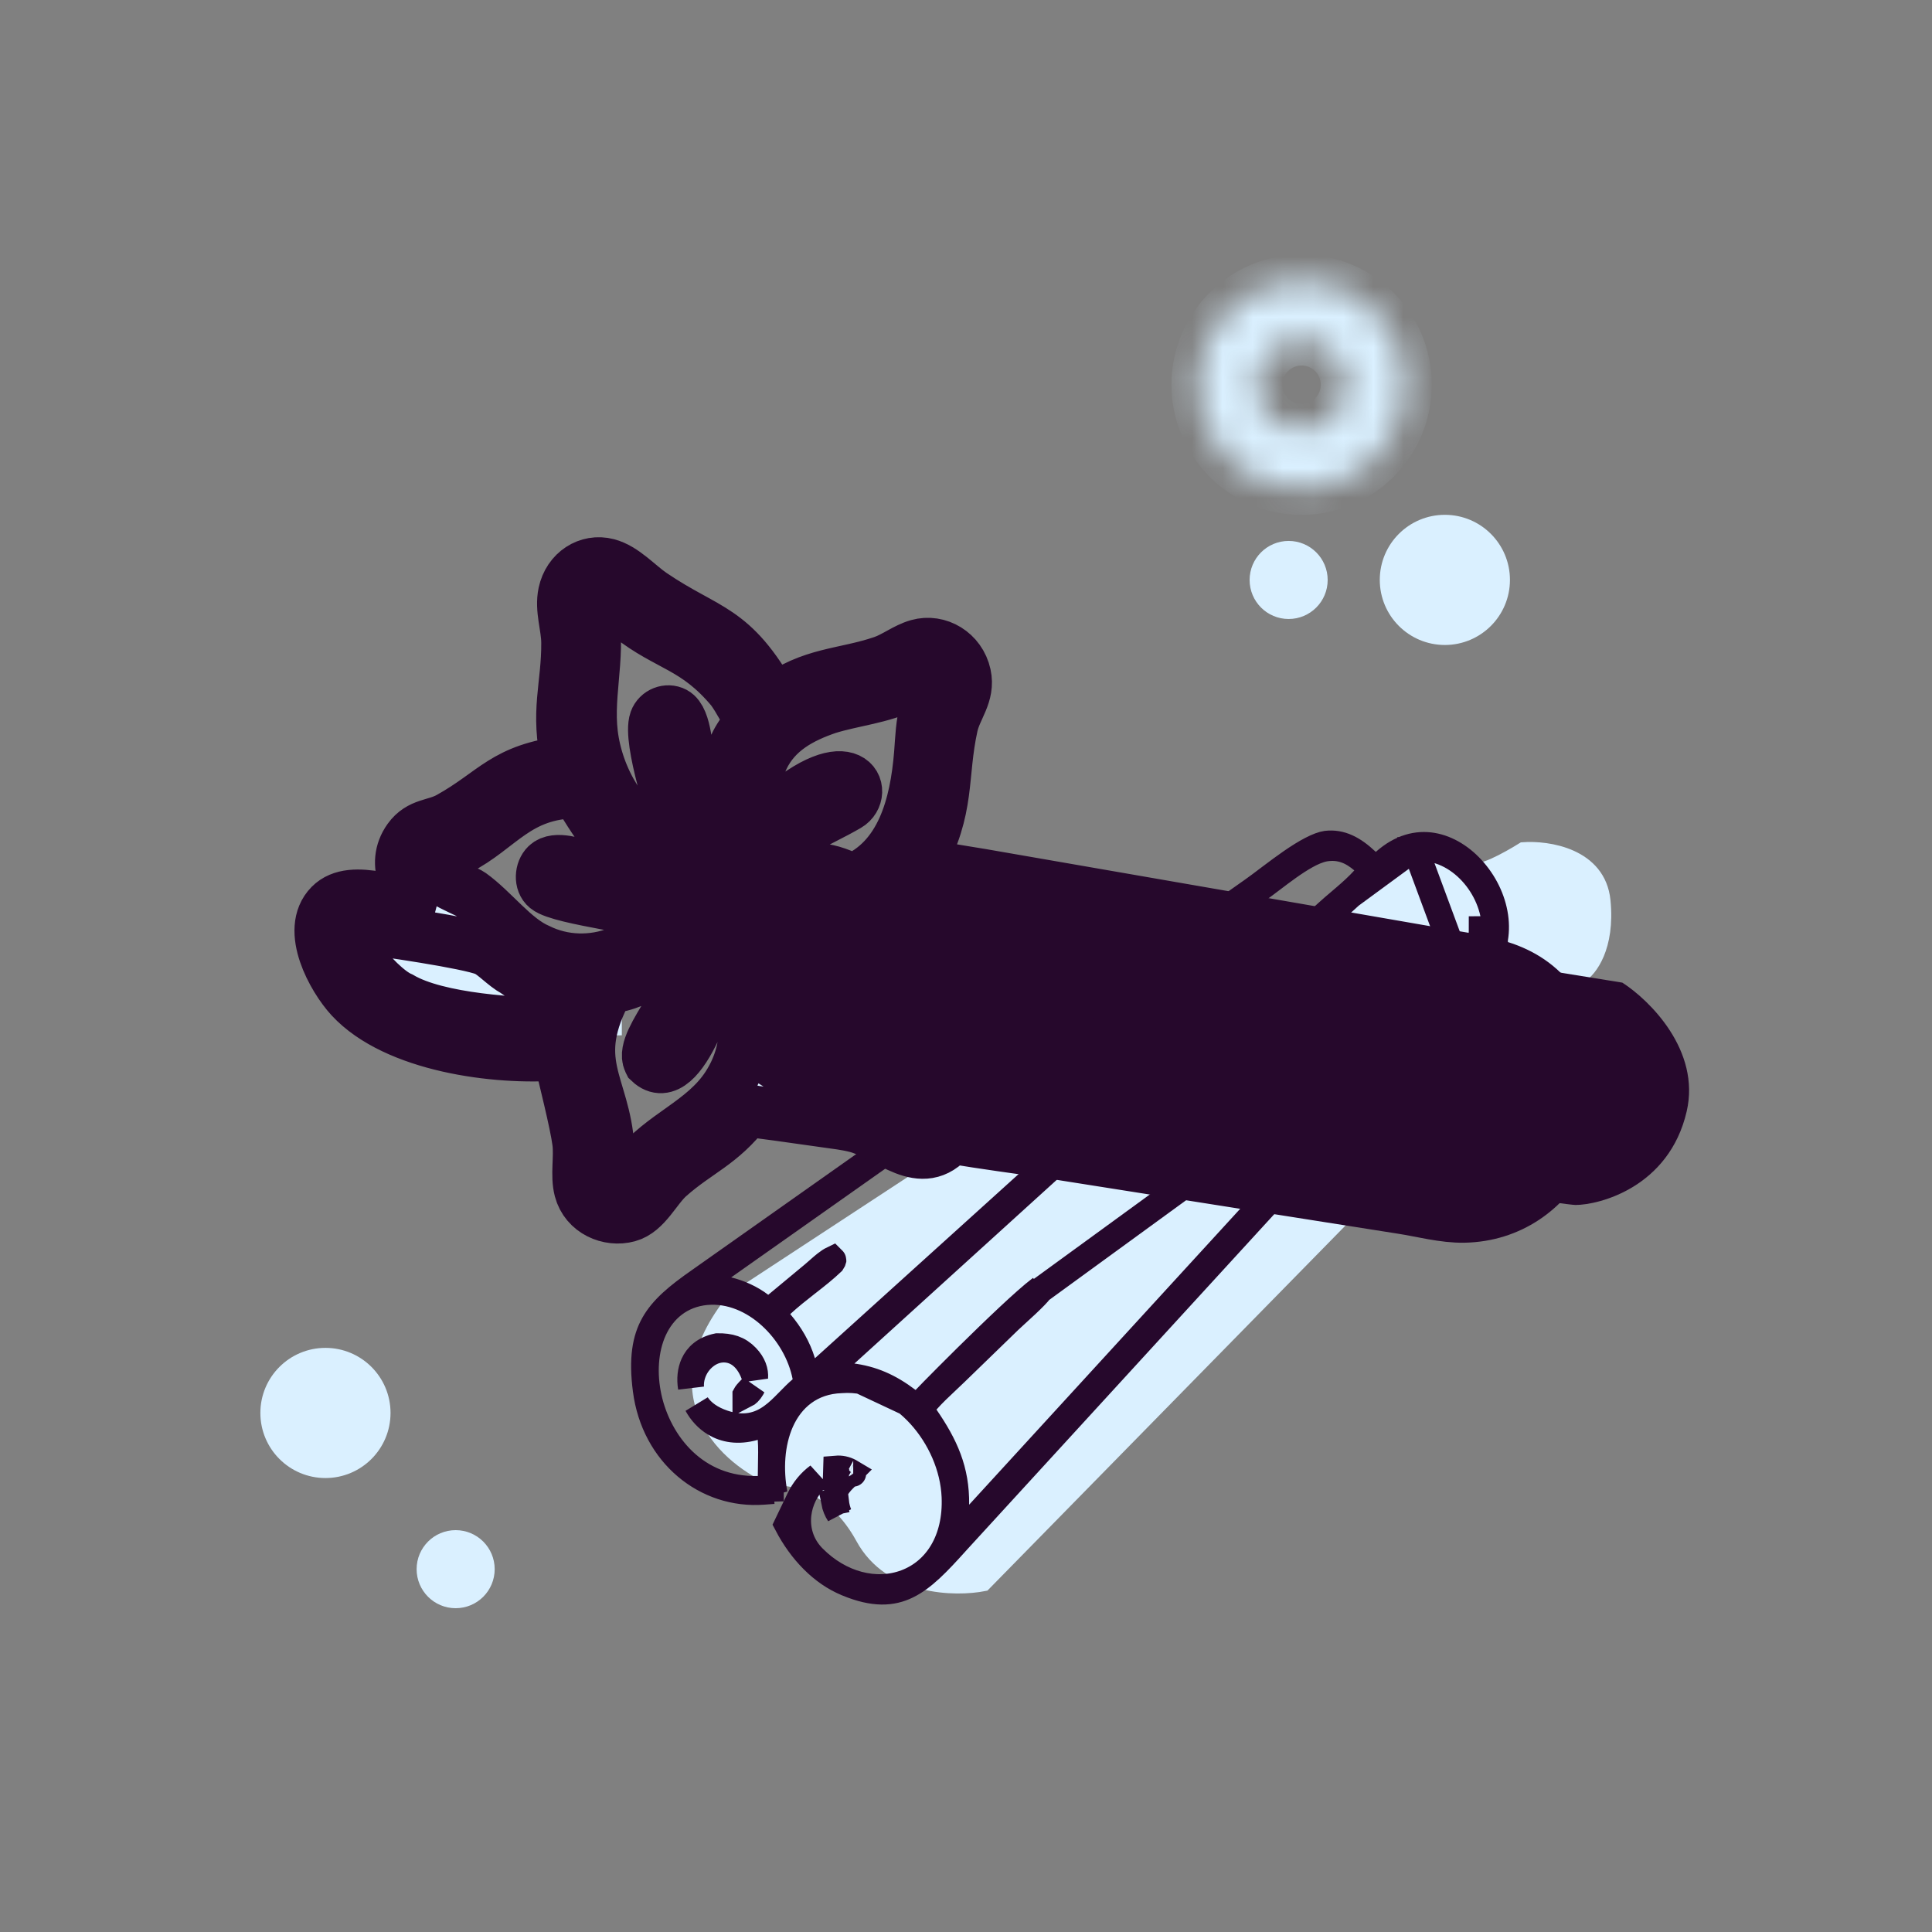 <svg xmlns="http://www.w3.org/2000/svg" fill="none" viewBox="0 0 64 64" height="64" width="64">
<rect x="0" y="0" width="64" height="64" fill="#808080" stroke="none"/>
<path stroke-width="0.388" stroke="#DAF0FF" fill="#DAF0FF" d="M47.342 27.9L24.279 43.017C21.644 46.273 24.085 48.379 25.636 49.025C26.217 48.96 27.613 49.257 28.543 50.963C29.473 52.668 31.644 52.707 32.613 52.513L52.38 32.358C52.703 32.164 53.311 31.389 53.156 29.838C53.001 28.288 51.282 28.03 50.442 28.094C49.925 28.417 48.892 28.986 48.892 28.676C48.892 28.366 47.858 28.03 47.342 27.9Z"></path>
<path stroke-width="0.862" stroke="#26082C" fill="#DAF0FF" d="M27.691 49.742C27.71 49.903 27.747 50.041 27.794 50.157C27.718 50.041 27.662 49.906 27.632 49.753L27.691 49.742ZM27.691 49.742L28.055 49.669L27.691 49.742ZM46.88 28.107L46.91 28.104C47.635 28.039 48.292 28.397 48.75 28.895C49.209 29.393 49.516 30.081 49.519 30.78C49.519 30.78 49.519 30.78 49.519 30.78L49.088 30.782C49.09 31.333 48.817 31.618 48.493 31.957C48.449 32.003 48.404 32.05 48.358 32.099L46.88 28.107ZM46.88 28.107L46.851 28.113M46.88 28.107L46.851 28.113M46.851 28.113C46.4 28.218 45.984 28.523 45.648 28.812C45.474 28.962 45.308 29.12 45.156 29.267C45.127 29.295 45.099 29.322 45.071 29.349C44.95 29.466 44.842 29.571 44.739 29.664L44.739 29.664M46.851 28.113L44.739 29.664M44.739 29.664L31.067 42.057C31.066 42.057 31.066 42.057 31.065 42.058C30.774 42.317 30.439 42.601 30.091 42.898C29.337 43.54 28.516 44.238 27.917 44.86L27.315 45.485M44.739 29.664L27.315 45.485M27.315 45.485L28.176 45.587M27.315 45.485L28.176 45.587M28.176 45.587C28.891 45.673 29.462 45.928 30.07 46.388L30.379 46.621M28.176 45.587L30.379 46.621M30.379 46.621L30.644 46.34M30.379 46.621L30.644 46.34M30.644 46.34C30.826 46.147 31.763 45.195 32.699 44.29M30.644 46.34L32.699 44.29M32.699 44.29C33.166 43.838 33.628 43.402 33.992 43.081M32.699 44.29L33.992 43.081M33.992 43.081C34.175 42.919 34.327 42.792 34.44 42.707M33.992 43.081L34.44 42.707M34.44 42.707C34.452 42.697 34.464 42.689 34.475 42.681L34.44 42.707ZM25.871 47.09C25.55 47.811 25.508 48.697 25.658 49.489L25.624 49.389L25.291 49.414C23.381 49.56 21.67 48.173 21.394 46.045C21.258 45.004 21.376 44.358 21.655 43.862C21.942 43.351 22.432 42.937 23.181 42.417L23.181 42.417L23.183 42.415L41.505 29.48L41.505 29.48C41.649 29.379 41.817 29.252 41.992 29.119C42.026 29.093 42.061 29.067 42.096 29.041C42.312 28.878 42.542 28.707 42.772 28.548C43.003 28.389 43.228 28.246 43.436 28.139C43.646 28.03 43.812 27.97 43.934 27.952C44.417 27.895 44.83 28.108 45.279 28.533L45.566 28.805L45.862 28.542C46.408 28.057 46.956 27.934 47.447 28.015C47.952 28.098 48.445 28.405 48.833 28.86C49.628 29.791 49.849 31.143 49.079 32.058L49.409 32.336L49.079 32.058C48.725 32.48 48.355 32.881 47.977 33.289C47.821 33.459 47.663 33.63 47.504 33.804C47.504 33.804 47.504 33.804 47.504 33.804L31.678 51.084L31.678 51.084L31.676 51.087C31.059 51.772 30.583 52.274 30.046 52.534C29.552 52.773 28.959 52.823 28.059 52.45L28.057 52.449C27.223 52.107 26.535 51.379 26.073 50.498L26.481 49.647C26.623 49.35 26.847 49.08 27.1 48.896L26.922 49.098C26.319 49.785 26.224 50.866 26.936 51.59L26.936 51.59C27.831 52.499 29.021 52.793 30.008 52.422C31.016 52.043 31.684 51.021 31.623 49.578C31.581 48.591 31.137 47.602 30.474 46.875C29.814 46.151 28.89 45.643 27.871 45.719C26.865 45.752 26.209 46.331 25.871 47.09ZM27.678 49.371L27.7 48.651C27.856 48.638 28.008 48.669 28.152 48.746L28.152 48.746C28.164 48.752 28.175 48.758 28.185 48.764C28.184 48.765 28.183 48.766 28.183 48.766C28.146 48.808 28.101 48.853 28.046 48.907L28.035 48.918C27.986 48.967 27.926 49.025 27.873 49.083C27.818 49.145 27.749 49.229 27.698 49.328C27.691 49.341 27.684 49.356 27.678 49.371ZM28.264 48.822C28.264 48.822 28.263 48.82 28.261 48.817C28.263 48.82 28.265 48.822 28.264 48.822ZM43.89 28.108L43.89 28.108L43.879 28.11C43.672 28.149 43.46 28.246 43.271 28.351C43.076 28.458 42.875 28.592 42.685 28.726C42.494 28.861 42.306 29.004 42.139 29.131L42.116 29.148C41.955 29.27 41.819 29.373 41.709 29.45L41.707 29.452L23.973 41.963L23.196 42.511L24.12 42.734C24.493 42.825 24.883 43.001 25.187 43.234L25.46 43.443L25.725 43.223L26.905 42.243C26.906 42.243 26.906 42.243 26.906 42.243C26.975 42.186 27.044 42.125 27.108 42.068C27.117 42.059 27.127 42.051 27.137 42.042C27.211 41.977 27.279 41.917 27.347 41.864C27.436 41.794 27.512 41.744 27.578 41.712C27.579 41.713 27.581 41.714 27.581 41.715C27.599 41.728 27.604 41.738 27.604 41.739L27.604 41.739L27.604 41.741C27.604 41.741 27.604 41.742 27.604 41.742C27.604 41.743 27.604 41.744 27.604 41.746C27.602 41.754 27.596 41.777 27.571 41.813C27.327 42.045 27.06 42.257 26.774 42.48C26.758 42.493 26.742 42.505 26.726 42.517C26.451 42.733 26.158 42.962 25.884 43.216L25.582 43.497L25.85 43.811C26.181 44.2 26.436 44.632 26.583 45.118L26.78 45.77L27.285 45.313L43.97 30.225L43.972 30.223C44.101 30.105 44.233 29.993 44.371 29.876C44.434 29.822 44.499 29.767 44.566 29.709C44.772 29.532 44.986 29.339 45.182 29.124L45.485 28.791L45.14 28.503C44.978 28.367 44.798 28.242 44.586 28.166C44.367 28.087 44.138 28.068 43.89 28.108ZM48.674 32.393C48.674 32.392 48.674 32.392 48.675 32.392L34.457 42.747C34.457 42.747 34.457 42.747 34.457 42.747C34.394 42.837 34.227 43.007 34.011 43.211C33.908 43.307 33.804 43.403 33.707 43.491C33.694 43.503 33.681 43.515 33.669 43.526C33.588 43.6 33.512 43.669 33.454 43.724L33.454 43.724L33.449 43.728L31.65 45.473L31.65 45.473C31.568 45.553 31.479 45.636 31.387 45.723C31.16 45.936 30.913 46.167 30.699 46.409L30.476 46.661L30.667 46.939C31.315 47.882 31.688 48.704 31.673 49.839L31.657 50.971L32.422 50.136L48.674 32.393ZM23.4 42.799L23.4 42.799L23.396 42.799C22.549 42.88 21.968 43.385 21.661 44.057C21.363 44.711 21.322 45.519 21.488 46.285C21.821 47.812 23.044 49.379 25.113 49.325L25.533 49.314L25.534 48.894C25.534 48.783 25.536 48.662 25.539 48.536C25.545 48.258 25.552 47.954 25.532 47.668L25.496 47.138L24.985 47.283C24.44 47.438 24.003 47.35 23.674 47.152C23.427 47.003 23.226 46.783 23.087 46.529C23.268 46.797 23.566 47.005 23.962 47.138C24.285 47.247 24.582 47.277 24.863 47.229C25.142 47.182 25.373 47.063 25.57 46.92C25.762 46.782 25.932 46.613 26.082 46.459C26.102 46.439 26.122 46.419 26.141 46.4C26.276 46.262 26.4 46.135 26.538 46.017L26.729 45.853L26.681 45.607C26.533 44.846 26.105 44.121 25.533 43.6C24.962 43.078 24.207 42.728 23.4 42.799ZM22.89 45.963C22.843 45.68 22.872 45.407 22.972 45.186C23.093 44.917 23.333 44.687 23.764 44.597C24.179 44.592 24.47 44.679 24.73 44.949L24.73 44.949C24.957 45.185 25.028 45.428 25.013 45.639L24.978 45.543C24.81 45.077 24.496 44.746 24.062 44.706C23.659 44.669 23.319 44.902 23.123 45.172C22.969 45.385 22.869 45.665 22.89 45.963ZM24.878 45.995L24.931 45.941C24.924 45.956 24.916 45.971 24.907 45.986C24.834 46.113 24.749 46.182 24.696 46.209C24.696 46.208 24.695 46.208 24.695 46.207C24.702 46.194 24.715 46.173 24.739 46.143C24.774 46.1 24.819 46.053 24.878 45.995Z"></path>
<path fill="#DAF0FF" d="M20.599 32.552C19.203 31.157 14.462 30.42 12.265 30.227C11.025 33.637 17.304 34.361 20.599 34.296V32.552Z"></path>
<path fill="#26082C" d="M53.742 32.551L29.711 28.675C18.548 27.435 22.346 32.939 25.641 35.846C34.233 37.202 51.572 39.916 52.192 39.916C52.967 39.916 55.292 39.334 55.874 36.815C56.339 34.799 54.647 33.133 53.742 32.551Z"></path>
<mask fill="black" height="44.365" width="47.452" y="11.753" x="7.716" maskUnits="userSpaceOnUse" id="path-6-outside-1_5275_29369">
<rect height="44.365" width="47.452" y="11.753" x="7.716" fill="white"></rect>
<path d="M14.239 30.052C13.484 29.634 12.941 28.633 13.541 27.795C13.915 27.275 14.399 27.36 14.881 27.091C16.408 26.242 16.684 25.483 18.796 25.231C18.406 23.573 18.802 22.732 18.792 21.287C18.788 20.741 18.571 20.186 18.688 19.644C18.839 18.941 19.477 18.529 20.121 18.696C20.668 18.837 21.131 19.377 21.602 19.697C23.461 20.957 24.256 20.757 25.629 23.212C26.861 22.277 27.946 22.36 29.236 21.921C29.645 21.781 30 21.489 30.41 21.373C31.082 21.183 31.807 21.614 31.969 22.353C32.113 23.011 31.668 23.446 31.536 24.04C31.167 25.71 31.471 26.783 30.462 28.591C31.121 28.767 31.818 28.86 32.489 28.973L48.134 31.688C49.826 31.968 51.039 32.235 51.947 34.043C53.184 36.855 51.544 40.241 48.504 40.304C47.823 40.318 47.094 40.115 46.419 40.012L34.806 38.179C33.708 38.013 32.602 37.877 31.508 37.684C30.526 38.883 29.428 37.598 28.358 37.322C28.034 37.239 27.695 37.201 27.365 37.154L25.766 36.929C25.427 36.882 25.082 36.847 24.746 36.775C23.88 37.907 23.121 38.127 22.16 38.977C21.713 39.373 21.394 40.127 20.807 40.286C20.17 40.459 19.405 40.132 19.215 39.414C19.088 38.934 19.223 38.344 19.157 37.833C19.074 37.191 18.688 35.69 18.515 34.929C16.423 35.097 13.099 34.652 11.618 33.05C11.031 32.414 10.132 30.802 10.936 29.986C11.675 29.235 13.306 30.041 14.239 30.052ZM20.404 39.348C20.713 39.29 20.866 38.957 21.053 38.717C21.923 37.596 23.31 37.181 24.096 35.97C24.97 34.623 24.744 33.2 24.151 31.813C24.036 31.803 23.92 31.797 23.805 31.78C23.682 32.442 22.575 36.186 21.516 35.181L21.501 35.151C21.169 34.434 23.14 32.668 22.78 31.466C22.551 31.207 21.942 31.946 21.736 32.088C21.267 32.41 20.703 32.673 20.144 32.715C18.79 35.197 20.026 35.893 20.154 38.014C20.185 38.532 19.921 39.107 20.404 39.348ZM13.272 33.051C14.512 33.778 17.128 33.915 18.658 33.941C18.744 33.545 18.825 33.218 19.027 32.869C18.313 32.715 17.677 32.616 17.053 32.168C16.702 31.977 16.364 31.589 16.091 31.472C15.52 31.228 12.616 30.813 11.967 30.733C10.765 30.585 12.463 32.705 13.272 33.051ZM17.825 31.453C18.662 31.867 19.632 31.887 20.496 31.547C20.792 31.431 22.049 30.813 21.953 30.407C21.687 30.114 18.573 29.796 18.104 29.41C17.885 29.231 17.913 28.839 18.106 28.653C18.406 28.364 19.089 28.631 19.43 28.706L20.875 29.027C21.163 29.091 21.457 29.167 21.752 29.184L21.571 29.07C20.224 27.971 19.981 27.673 19.117 26.241C17.113 26.269 16.565 27.441 15.177 28.142C14.928 28.268 14.533 28.21 14.336 28.419C13.838 28.947 15.371 29.464 15.596 29.625C16.337 30.156 17.025 31.108 17.825 31.453ZM26.075 35.462C27.308 36.037 28.654 36.246 29.863 36.864C31.235 37.565 30.834 36.748 30.55 35.724C30.201 34.461 30.434 32.872 29.87 31.857C29.216 30.679 27.841 29.8 26.553 29.797C26.327 29.814 26.114 29.841 25.898 29.913C25.85 30.109 25.794 30.305 25.713 30.489C26.61 31.044 27.463 31.686 28.001 32.665C28.359 33.316 28.554 34.159 27.553 33.956C26.951 32.748 26.264 31.877 25.057 31.267C25.436 32.6 25.902 33.612 25.505 35.103C25.693 35.222 25.881 35.356 26.075 35.462ZM31.813 36.64C32.457 36.792 33.132 36.862 33.786 36.961L45.721 38.846C46.276 38.936 47.322 39.29 47.456 38.402C47.525 37.94 47.111 37.522 46.742 37.382C46.359 37.291 45.966 37.237 45.579 37.172L33.6 35.285C32.871 35.166 32.112 34.975 31.376 34.93C31.458 35.26 31.705 36.439 31.813 36.64ZM23.361 30.595C24.746 31.212 25.555 29.286 24.321 28.391C22.678 28.063 22.223 29.897 23.361 30.595ZM22.18 28.17C22.306 28.02 22.444 27.872 22.552 27.707C22.313 27.098 21.479 24.511 21.706 23.867C21.799 23.606 22.11 23.491 22.338 23.612C22.727 23.818 22.746 24.934 22.838 25.348C22.986 26.006 23.221 26.631 23.43 27.267C23.549 27.263 23.668 27.262 23.785 27.251C23.874 26.201 24.076 24.643 24.897 23.949C24.683 23.577 24.494 23.192 24.245 22.845C23.033 21.394 22.145 21.43 20.859 20.416C20.496 20.131 19.431 18.987 19.641 20.331C19.883 21.876 19.39 23.141 19.646 24.573C19.921 26.111 20.878 27.47 22.18 28.17ZM31.219 33.864C31.627 33.873 32.028 33.945 32.431 34.006L44.854 36C45.822 36.16 47.132 36.118 47.864 36.931C48.173 37.274 48.272 37.688 48.464 38.103C49.61 36.241 49.555 34.404 47.807 33.027C47.016 32.517 46.301 32.455 45.404 32.305L31.718 29.885C31.017 29.756 30.298 29.654 29.607 29.474C29.467 29.568 29.324 29.655 29.178 29.739C30.55 30.676 31.304 32.047 31.216 33.8C31.214 33.841 31.213 33.824 31.219 33.864ZM25.852 28.793C26.864 28.822 27.181 28.622 28.247 29.152C29.874 28.47 30.34 26.675 30.479 24.968C30.518 24.476 30.529 23.947 30.675 23.475C30.969 22.534 31.48 21.996 30.023 22.715C29.209 23.116 28.269 23.195 27.415 23.46C26.547 23.758 25.704 24.196 25.27 25.115C25.046 25.591 24.669 26.944 24.81 27.44C24.933 27.87 25.556 27.027 25.685 26.913C28.221 24.675 28.786 26.273 28.082 26.681C26.975 27.32 26.677 27.262 25.631 28.414C25.687 28.542 25.75 28.701 25.852 28.793ZM48.748 39.222C51.353 38.847 52.414 35.219 50.219 33.47L50.082 33.363C49.822 33.195 49.543 33.044 49.245 32.974C50.376 34.761 50.708 36.872 49.245 38.64C49.095 38.822 48.863 39.018 48.748 39.222Z"></path>
</mask>
<path fill="#DAF0FF" d="M14.239 30.052C13.484 29.634 12.941 28.633 13.541 27.795C13.915 27.275 14.399 27.36 14.881 27.091C16.408 26.242 16.684 25.483 18.796 25.231C18.406 23.573 18.802 22.732 18.792 21.287C18.788 20.741 18.571 20.186 18.688 19.644C18.839 18.941 19.477 18.529 20.121 18.696C20.668 18.837 21.131 19.377 21.602 19.697C23.461 20.957 24.256 20.757 25.629 23.212C26.861 22.277 27.946 22.36 29.236 21.921C29.645 21.781 30 21.489 30.41 21.373C31.082 21.183 31.807 21.614 31.969 22.353C32.113 23.011 31.668 23.446 31.536 24.04C31.167 25.71 31.471 26.783 30.462 28.591C31.121 28.767 31.818 28.86 32.489 28.973L48.134 31.688C49.826 31.968 51.039 32.235 51.947 34.043C53.184 36.855 51.544 40.241 48.504 40.304C47.823 40.318 47.094 40.115 46.419 40.012L34.806 38.179C33.708 38.013 32.602 37.877 31.508 37.684C30.526 38.883 29.428 37.598 28.358 37.322C28.034 37.239 27.695 37.201 27.365 37.154L25.766 36.929C25.427 36.882 25.082 36.847 24.746 36.775C23.88 37.907 23.121 38.127 22.16 38.977C21.713 39.373 21.394 40.127 20.807 40.286C20.17 40.459 19.405 40.132 19.215 39.414C19.088 38.934 19.223 38.344 19.157 37.833C19.074 37.191 18.688 35.69 18.515 34.929C16.423 35.097 13.099 34.652 11.618 33.05C11.031 32.414 10.132 30.802 10.936 29.986C11.675 29.235 13.306 30.041 14.239 30.052ZM20.404 39.348C20.713 39.29 20.866 38.957 21.053 38.717C21.923 37.596 23.31 37.181 24.096 35.97C24.97 34.623 24.744 33.2 24.151 31.813C24.036 31.803 23.92 31.797 23.805 31.78C23.682 32.442 22.575 36.186 21.516 35.181L21.501 35.151C21.169 34.434 23.14 32.668 22.78 31.466C22.551 31.207 21.942 31.946 21.736 32.088C21.267 32.41 20.703 32.673 20.144 32.715C18.79 35.197 20.026 35.893 20.154 38.014C20.185 38.532 19.921 39.107 20.404 39.348ZM13.272 33.051C14.512 33.778 17.128 33.915 18.658 33.941C18.744 33.545 18.825 33.218 19.027 32.869C18.313 32.715 17.677 32.616 17.053 32.168C16.702 31.977 16.364 31.589 16.091 31.472C15.52 31.228 12.616 30.813 11.967 30.733C10.765 30.585 12.463 32.705 13.272 33.051ZM17.825 31.453C18.662 31.867 19.632 31.887 20.496 31.547C20.792 31.431 22.049 30.813 21.953 30.407C21.687 30.114 18.573 29.796 18.104 29.41C17.885 29.231 17.913 28.839 18.106 28.653C18.406 28.364 19.089 28.631 19.43 28.706L20.875 29.027C21.163 29.091 21.457 29.167 21.752 29.184L21.571 29.07C20.224 27.971 19.981 27.673 19.117 26.241C17.113 26.269 16.565 27.441 15.177 28.142C14.928 28.268 14.533 28.21 14.336 28.419C13.838 28.947 15.371 29.464 15.596 29.625C16.337 30.156 17.025 31.108 17.825 31.453ZM26.075 35.462C27.308 36.037 28.654 36.246 29.863 36.864C31.235 37.565 30.834 36.748 30.55 35.724C30.201 34.461 30.434 32.872 29.87 31.857C29.216 30.679 27.841 29.8 26.553 29.797C26.327 29.814 26.114 29.841 25.898 29.913C25.85 30.109 25.794 30.305 25.713 30.489C26.61 31.044 27.463 31.686 28.001 32.665C28.359 33.316 28.554 34.159 27.553 33.956C26.951 32.748 26.264 31.877 25.057 31.267C25.436 32.6 25.902 33.612 25.505 35.103C25.693 35.222 25.881 35.356 26.075 35.462ZM31.813 36.64C32.457 36.792 33.132 36.862 33.786 36.961L45.721 38.846C46.276 38.936 47.322 39.29 47.456 38.402C47.525 37.94 47.111 37.522 46.742 37.382C46.359 37.291 45.966 37.237 45.579 37.172L33.6 35.285C32.871 35.166 32.112 34.975 31.376 34.93C31.458 35.26 31.705 36.439 31.813 36.64ZM23.361 30.595C24.746 31.212 25.555 29.286 24.321 28.391C22.678 28.063 22.223 29.897 23.361 30.595ZM22.18 28.17C22.306 28.02 22.444 27.872 22.552 27.707C22.313 27.098 21.479 24.511 21.706 23.867C21.799 23.606 22.11 23.491 22.338 23.612C22.727 23.818 22.746 24.934 22.838 25.348C22.986 26.006 23.221 26.631 23.43 27.267C23.549 27.263 23.668 27.262 23.785 27.251C23.874 26.201 24.076 24.643 24.897 23.949C24.683 23.577 24.494 23.192 24.245 22.845C23.033 21.394 22.145 21.43 20.859 20.416C20.496 20.131 19.431 18.987 19.641 20.331C19.883 21.876 19.39 23.141 19.646 24.573C19.921 26.111 20.878 27.47 22.18 28.17ZM31.219 33.864C31.627 33.873 32.028 33.945 32.431 34.006L44.854 36C45.822 36.16 47.132 36.118 47.864 36.931C48.173 37.274 48.272 37.688 48.464 38.103C49.61 36.241 49.555 34.404 47.807 33.027C47.016 32.517 46.301 32.455 45.404 32.305L31.718 29.885C31.017 29.756 30.298 29.654 29.607 29.474C29.467 29.568 29.324 29.655 29.178 29.739C30.55 30.676 31.304 32.047 31.216 33.8C31.214 33.841 31.213 33.824 31.219 33.864ZM25.852 28.793C26.864 28.822 27.181 28.622 28.247 29.152C29.874 28.47 30.34 26.675 30.479 24.968C30.518 24.476 30.529 23.947 30.675 23.475C30.969 22.534 31.48 21.996 30.023 22.715C29.209 23.116 28.269 23.195 27.415 23.46C26.547 23.758 25.704 24.196 25.27 25.115C25.046 25.591 24.669 26.944 24.81 27.44C24.933 27.87 25.556 27.027 25.685 26.913C28.221 24.675 28.786 26.273 28.082 26.681C26.975 27.32 26.677 27.262 25.631 28.414C25.687 28.542 25.75 28.701 25.852 28.793ZM48.748 39.222C51.353 38.847 52.414 35.219 50.219 33.47L50.082 33.363C49.822 33.195 49.543 33.044 49.245 32.974C50.376 34.761 50.708 36.872 49.245 38.64C49.095 38.822 48.863 39.018 48.748 39.222Z"></path>
<path mask="url(#path-6-outside-1_5275_29369)" stroke-width="1.725" stroke="#26082C" d="M14.239 30.052C13.484 29.634 12.941 28.633 13.541 27.795C13.915 27.275 14.399 27.36 14.881 27.091C16.408 26.242 16.684 25.483 18.796 25.231C18.406 23.573 18.802 22.732 18.792 21.287C18.788 20.741 18.571 20.186 18.688 19.644C18.839 18.941 19.477 18.529 20.121 18.696C20.668 18.837 21.131 19.377 21.602 19.697C23.461 20.957 24.256 20.757 25.629 23.212C26.861 22.277 27.946 22.36 29.236 21.921C29.645 21.781 30 21.489 30.41 21.373C31.082 21.183 31.807 21.614 31.969 22.353C32.113 23.011 31.668 23.446 31.536 24.04C31.167 25.71 31.471 26.783 30.462 28.591C31.121 28.767 31.818 28.86 32.489 28.973L48.134 31.688C49.826 31.968 51.039 32.235 51.947 34.043C53.184 36.855 51.544 40.241 48.504 40.304C47.823 40.318 47.094 40.115 46.419 40.012L34.806 38.179C33.708 38.013 32.602 37.877 31.508 37.684C30.526 38.883 29.428 37.598 28.358 37.322C28.034 37.239 27.695 37.201 27.365 37.154L25.766 36.929C25.427 36.882 25.082 36.847 24.746 36.775C23.88 37.907 23.121 38.127 22.16 38.977C21.713 39.373 21.394 40.127 20.807 40.286C20.17 40.459 19.405 40.132 19.215 39.414C19.088 38.934 19.223 38.344 19.157 37.833C19.074 37.191 18.688 35.69 18.515 34.929C16.423 35.097 13.099 34.652 11.618 33.05C11.031 32.414 10.132 30.802 10.936 29.986C11.675 29.235 13.306 30.041 14.239 30.052ZM20.404 39.348C20.713 39.29 20.866 38.957 21.053 38.717C21.923 37.596 23.31 37.181 24.096 35.97C24.97 34.623 24.744 33.2 24.151 31.813C24.036 31.803 23.92 31.797 23.805 31.78C23.682 32.442 22.575 36.186 21.516 35.181L21.501 35.151C21.169 34.434 23.14 32.668 22.78 31.466C22.551 31.207 21.942 31.946 21.736 32.088C21.267 32.41 20.703 32.673 20.144 32.715C18.79 35.197 20.026 35.893 20.154 38.014C20.185 38.532 19.921 39.107 20.404 39.348ZM13.272 33.051C14.512 33.778 17.128 33.915 18.658 33.941C18.744 33.545 18.825 33.218 19.027 32.869C18.313 32.715 17.677 32.616 17.053 32.168C16.702 31.977 16.364 31.589 16.091 31.472C15.52 31.228 12.616 30.813 11.967 30.733C10.765 30.585 12.463 32.705 13.272 33.051ZM17.825 31.453C18.662 31.867 19.632 31.887 20.496 31.547C20.792 31.431 22.049 30.813 21.953 30.407C21.687 30.114 18.573 29.796 18.104 29.41C17.885 29.231 17.913 28.839 18.106 28.653C18.406 28.364 19.089 28.631 19.43 28.706L20.875 29.027C21.163 29.091 21.457 29.167 21.752 29.184L21.571 29.07C20.224 27.971 19.981 27.673 19.117 26.241C17.113 26.269 16.565 27.441 15.177 28.142C14.928 28.268 14.533 28.21 14.336 28.419C13.838 28.947 15.371 29.464 15.596 29.625C16.337 30.156 17.025 31.108 17.825 31.453ZM26.075 35.462C27.308 36.037 28.654 36.246 29.863 36.864C31.235 37.565 30.834 36.748 30.55 35.724C30.201 34.461 30.434 32.872 29.87 31.857C29.216 30.679 27.841 29.8 26.553 29.797C26.327 29.814 26.114 29.841 25.898 29.913C25.85 30.109 25.794 30.305 25.713 30.489C26.61 31.044 27.463 31.686 28.001 32.665C28.359 33.316 28.554 34.159 27.553 33.956C26.951 32.748 26.264 31.877 25.057 31.267C25.436 32.6 25.902 33.612 25.505 35.103C25.693 35.222 25.881 35.356 26.075 35.462ZM31.813 36.64C32.457 36.792 33.132 36.862 33.786 36.961L45.721 38.846C46.276 38.936 47.322 39.29 47.456 38.402C47.525 37.94 47.111 37.522 46.742 37.382C46.359 37.291 45.966 37.237 45.579 37.172L33.6 35.285C32.871 35.166 32.112 34.975 31.376 34.93C31.458 35.26 31.705 36.439 31.813 36.64ZM23.361 30.595C24.746 31.212 25.555 29.286 24.321 28.391C22.678 28.063 22.223 29.897 23.361 30.595ZM22.18 28.17C22.306 28.02 22.444 27.872 22.552 27.707C22.313 27.098 21.479 24.511 21.706 23.867C21.799 23.606 22.11 23.491 22.338 23.612C22.727 23.818 22.746 24.934 22.838 25.348C22.986 26.006 23.221 26.631 23.43 27.267C23.549 27.263 23.668 27.262 23.785 27.251C23.874 26.201 24.076 24.643 24.897 23.949C24.683 23.577 24.494 23.192 24.245 22.845C23.033 21.394 22.145 21.43 20.859 20.416C20.496 20.131 19.431 18.987 19.641 20.331C19.883 21.876 19.39 23.141 19.646 24.573C19.921 26.111 20.878 27.47 22.18 28.17ZM31.219 33.864C31.627 33.873 32.028 33.945 32.431 34.006L44.854 36C45.822 36.16 47.132 36.118 47.864 36.931C48.173 37.274 48.272 37.688 48.464 38.103C49.61 36.241 49.555 34.404 47.807 33.027C47.016 32.517 46.301 32.455 45.404 32.305L31.718 29.885C31.017 29.756 30.298 29.654 29.607 29.474C29.467 29.568 29.324 29.655 29.178 29.739C30.55 30.676 31.304 32.047 31.216 33.8C31.214 33.841 31.213 33.824 31.219 33.864ZM25.852 28.793C26.864 28.822 27.181 28.622 28.247 29.152C29.874 28.47 30.34 26.675 30.479 24.968C30.518 24.476 30.529 23.947 30.675 23.475C30.969 22.534 31.48 21.996 30.023 22.715C29.209 23.116 28.269 23.195 27.415 23.46C26.547 23.758 25.704 24.196 25.27 25.115C25.046 25.591 24.669 26.944 24.81 27.44C24.933 27.87 25.556 27.027 25.685 26.913C28.221 24.675 28.786 26.273 28.082 26.681C26.975 27.32 26.677 27.262 25.631 28.414C25.687 28.542 25.75 28.701 25.852 28.793ZM48.748 39.222C51.353 38.847 52.414 35.219 50.219 33.47L50.082 33.363C49.822 33.195 49.543 33.044 49.245 32.974C50.376 34.761 50.708 36.872 49.245 38.64C49.095 38.822 48.863 39.018 48.748 39.222Z"></path>
<mask fill="white" id="path-7-inside-2_5275_29369">
<path d="M46.567 12.744C46.567 14.649 45.022 16.194 43.117 16.194C41.212 16.194 39.668 14.649 39.668 12.744C39.668 10.839 41.212 9.295 43.117 9.295C45.022 9.295 46.567 10.839 46.567 12.744ZM41.619 12.744C41.619 13.572 42.29 14.242 43.117 14.242C43.945 14.242 44.615 13.572 44.615 12.744C44.615 11.917 43.945 11.246 43.117 11.246C42.29 11.246 41.619 11.917 41.619 12.744Z"></path>
</mask>
<path mask="url(#path-7-inside-2_5275_29369)" stroke-width="1.725" stroke="#DAF0FF" fill="#DAF0FF" d="M46.567 12.744C46.567 14.649 45.022 16.194 43.117 16.194C41.212 16.194 39.668 14.649 39.668 12.744C39.668 10.839 41.212 9.295 43.117 9.295C45.022 9.295 46.567 10.839 46.567 12.744ZM41.619 12.744C41.619 13.572 42.29 14.242 43.117 14.242C43.945 14.242 44.615 13.572 44.615 12.744C44.615 11.917 43.945 11.246 43.117 11.246C42.29 11.246 41.619 11.917 41.619 12.744Z"></path>
<circle stroke-width="0.862" stroke="#DAF0FF" fill="#DAF0FF" r="0.862" cy="51.981" cx="15.094"></circle>
<circle stroke-width="0.862" stroke="#DAF0FF" fill="#DAF0FF" r="0.862" cy="19.212" cx="42.688"></circle>
<circle stroke-width="0.862" stroke="#DAF0FF" fill="#DAF0FF" r="1.725" cy="46.806" cx="10.781"></circle>
<circle stroke-width="0.862" stroke="#DAF0FF" fill="#DAF0FF" r="1.725" cy="19.21" cx="47.863"></circle>
</svg>
